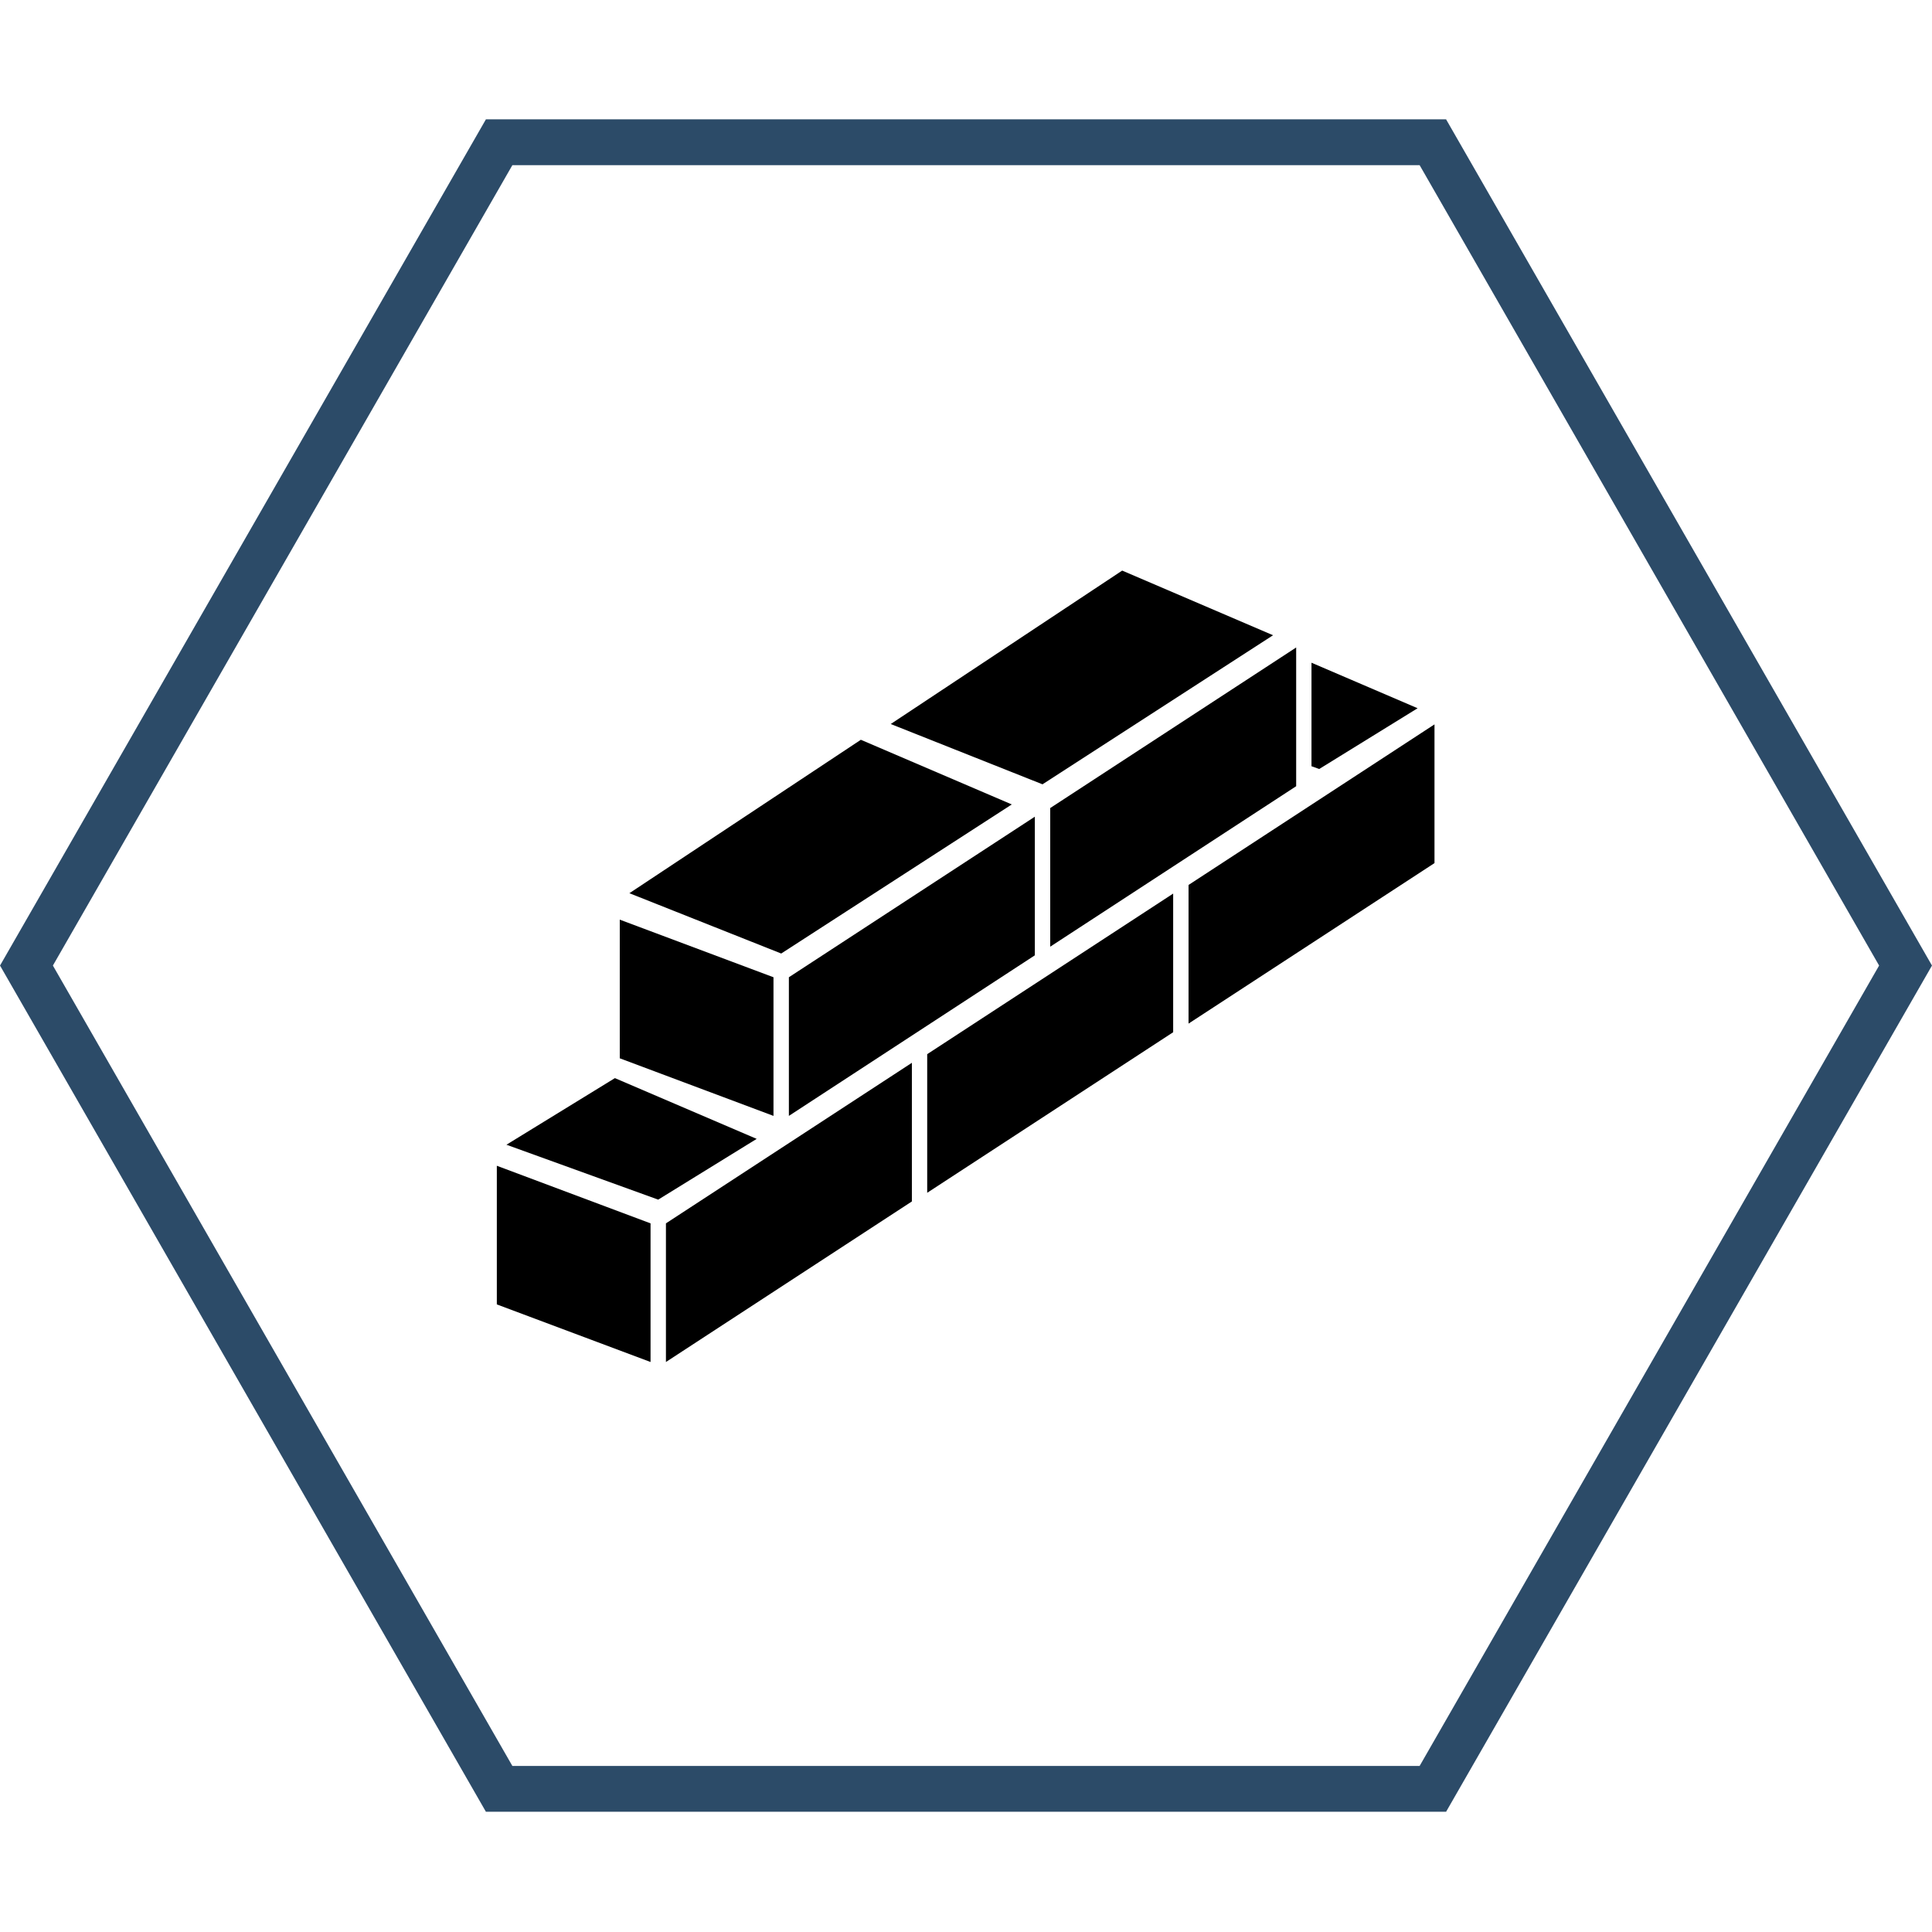 <svg xmlns="http://www.w3.org/2000/svg" xmlns:xlink="http://www.w3.org/1999/xlink" width="500" zoomAndPan="magnify" viewBox="0 0 375 375" height="500" preserveAspectRatio="xMidYMid meet" version="1.0"><defs><clipPath id="d5f697d593"><path d="M 0 23.164 L 375 23.164 L 375 351.664 L 0 351.664 Z M 0 23.164 " clip-rule="nonzero"/></clipPath><clipPath id="5a5d1d860c"><path d="M 172 110.75 L 248 110.75 L 248 152.41 L 172 152.41 Z M 172 110.75 " clip-rule="nonzero"/></clipPath><clipPath id="2dbed50c8a"><path d="M 129 206 L 177 206 L 177 264.363 L 129 264.363 Z M 129 206 " clip-rule="nonzero"/></clipPath><clipPath id="9bb19d924f"><path d="M 96 226 L 127 226 L 127 264.363 L 96 264.363 Z M 96 226 " clip-rule="nonzero"/></clipPath></defs><rect x="-37.5" width="450" fill="#ffffff" y="-37.5" height="450" fill-opacity="1"/><rect x="-37.5" width="450" fill="#ffffff" y="-37.5" height="450" fill-opacity="1"/><g clip-path="url(#d5f697d593)"><path fill="#2c4b68" d="M 280.684 23.164 L 94.316 23.164 L 0.004 187.414 L 94.316 351.664 L 280.684 351.664 L 374.996 187.414 L 280.684 23.164 M 275.551 342.766 L 99.449 342.766 L 10.266 187.414 L 99.449 32.062 L 275.551 32.062 L 364.734 187.414 L 275.551 342.766 " fill-opacity="1" fill-rule="nonzero"/></g><path fill="#000000" d="M 153.121 216.594 L 200.859 185.43 L 200.859 158.52 L 153.121 189.684 Z M 153.121 216.594 " fill-opacity="1" fill-rule="nonzero"/><path fill="#000000" d="M 120.297 205.414 L 150.133 216.594 L 150.133 189.684 L 120.297 178.504 Z M 120.297 205.414 " fill-opacity="1" fill-rule="nonzero"/><path fill="#000000" d="M 151.633 185.078 L 196.387 156.141 L 167.09 143.59 L 122.164 173.371 Z M 151.633 185.078 " fill-opacity="1" fill-rule="nonzero"/><path fill="#000000" d="M 251.586 125.676 L 203.848 156.84 L 203.848 183.75 L 251.586 152.602 Z M 251.586 125.676 " fill-opacity="1" fill-rule="nonzero"/><g clip-path="url(#5a5d1d860c)"><path fill="#000000" d="M 247.098 123.301 L 217.816 110.75 L 172.891 140.531 L 202.348 152.234 Z M 247.098 123.301 " fill-opacity="1" fill-rule="nonzero"/></g><g clip-path="url(#2dbed50c8a)"><path fill="#000000" d="M 129.258 264.363 L 176.996 233.199 L 176.996 206.289 L 129.258 237.453 Z M 129.258 264.363 " fill-opacity="1" fill-rule="nonzero"/></g><g clip-path="url(#9bb19d924f)"><path fill="#000000" d="M 126.27 237.453 L 96.434 226.273 L 96.434 253.184 L 126.27 264.363 Z M 126.27 237.453 " fill-opacity="1" fill-rule="nonzero"/></g><path fill="#000000" d="M 146.871 221.055 L 119.352 209.262 L 98.301 222.191 L 127.758 232.848 Z M 146.871 221.055 " fill-opacity="1" fill-rule="nonzero"/><path fill="#000000" d="M 254.559 148.723 L 256.059 149.262 L 275.156 137.469 L 254.559 128.633 Z M 254.559 148.723 " fill-opacity="1" fill-rule="nonzero"/><path fill="#000000" d="M 179.969 231.52 L 227.711 200.355 L 227.711 173.445 L 179.969 204.613 Z M 179.969 231.52 " fill-opacity="1" fill-rule="nonzero"/><path fill="#000000" d="M 230.695 171.77 L 230.695 198.68 L 278.434 167.527 L 278.434 140.602 Z M 230.695 171.77 " fill-opacity="1" fill-rule="nonzero"/></svg>